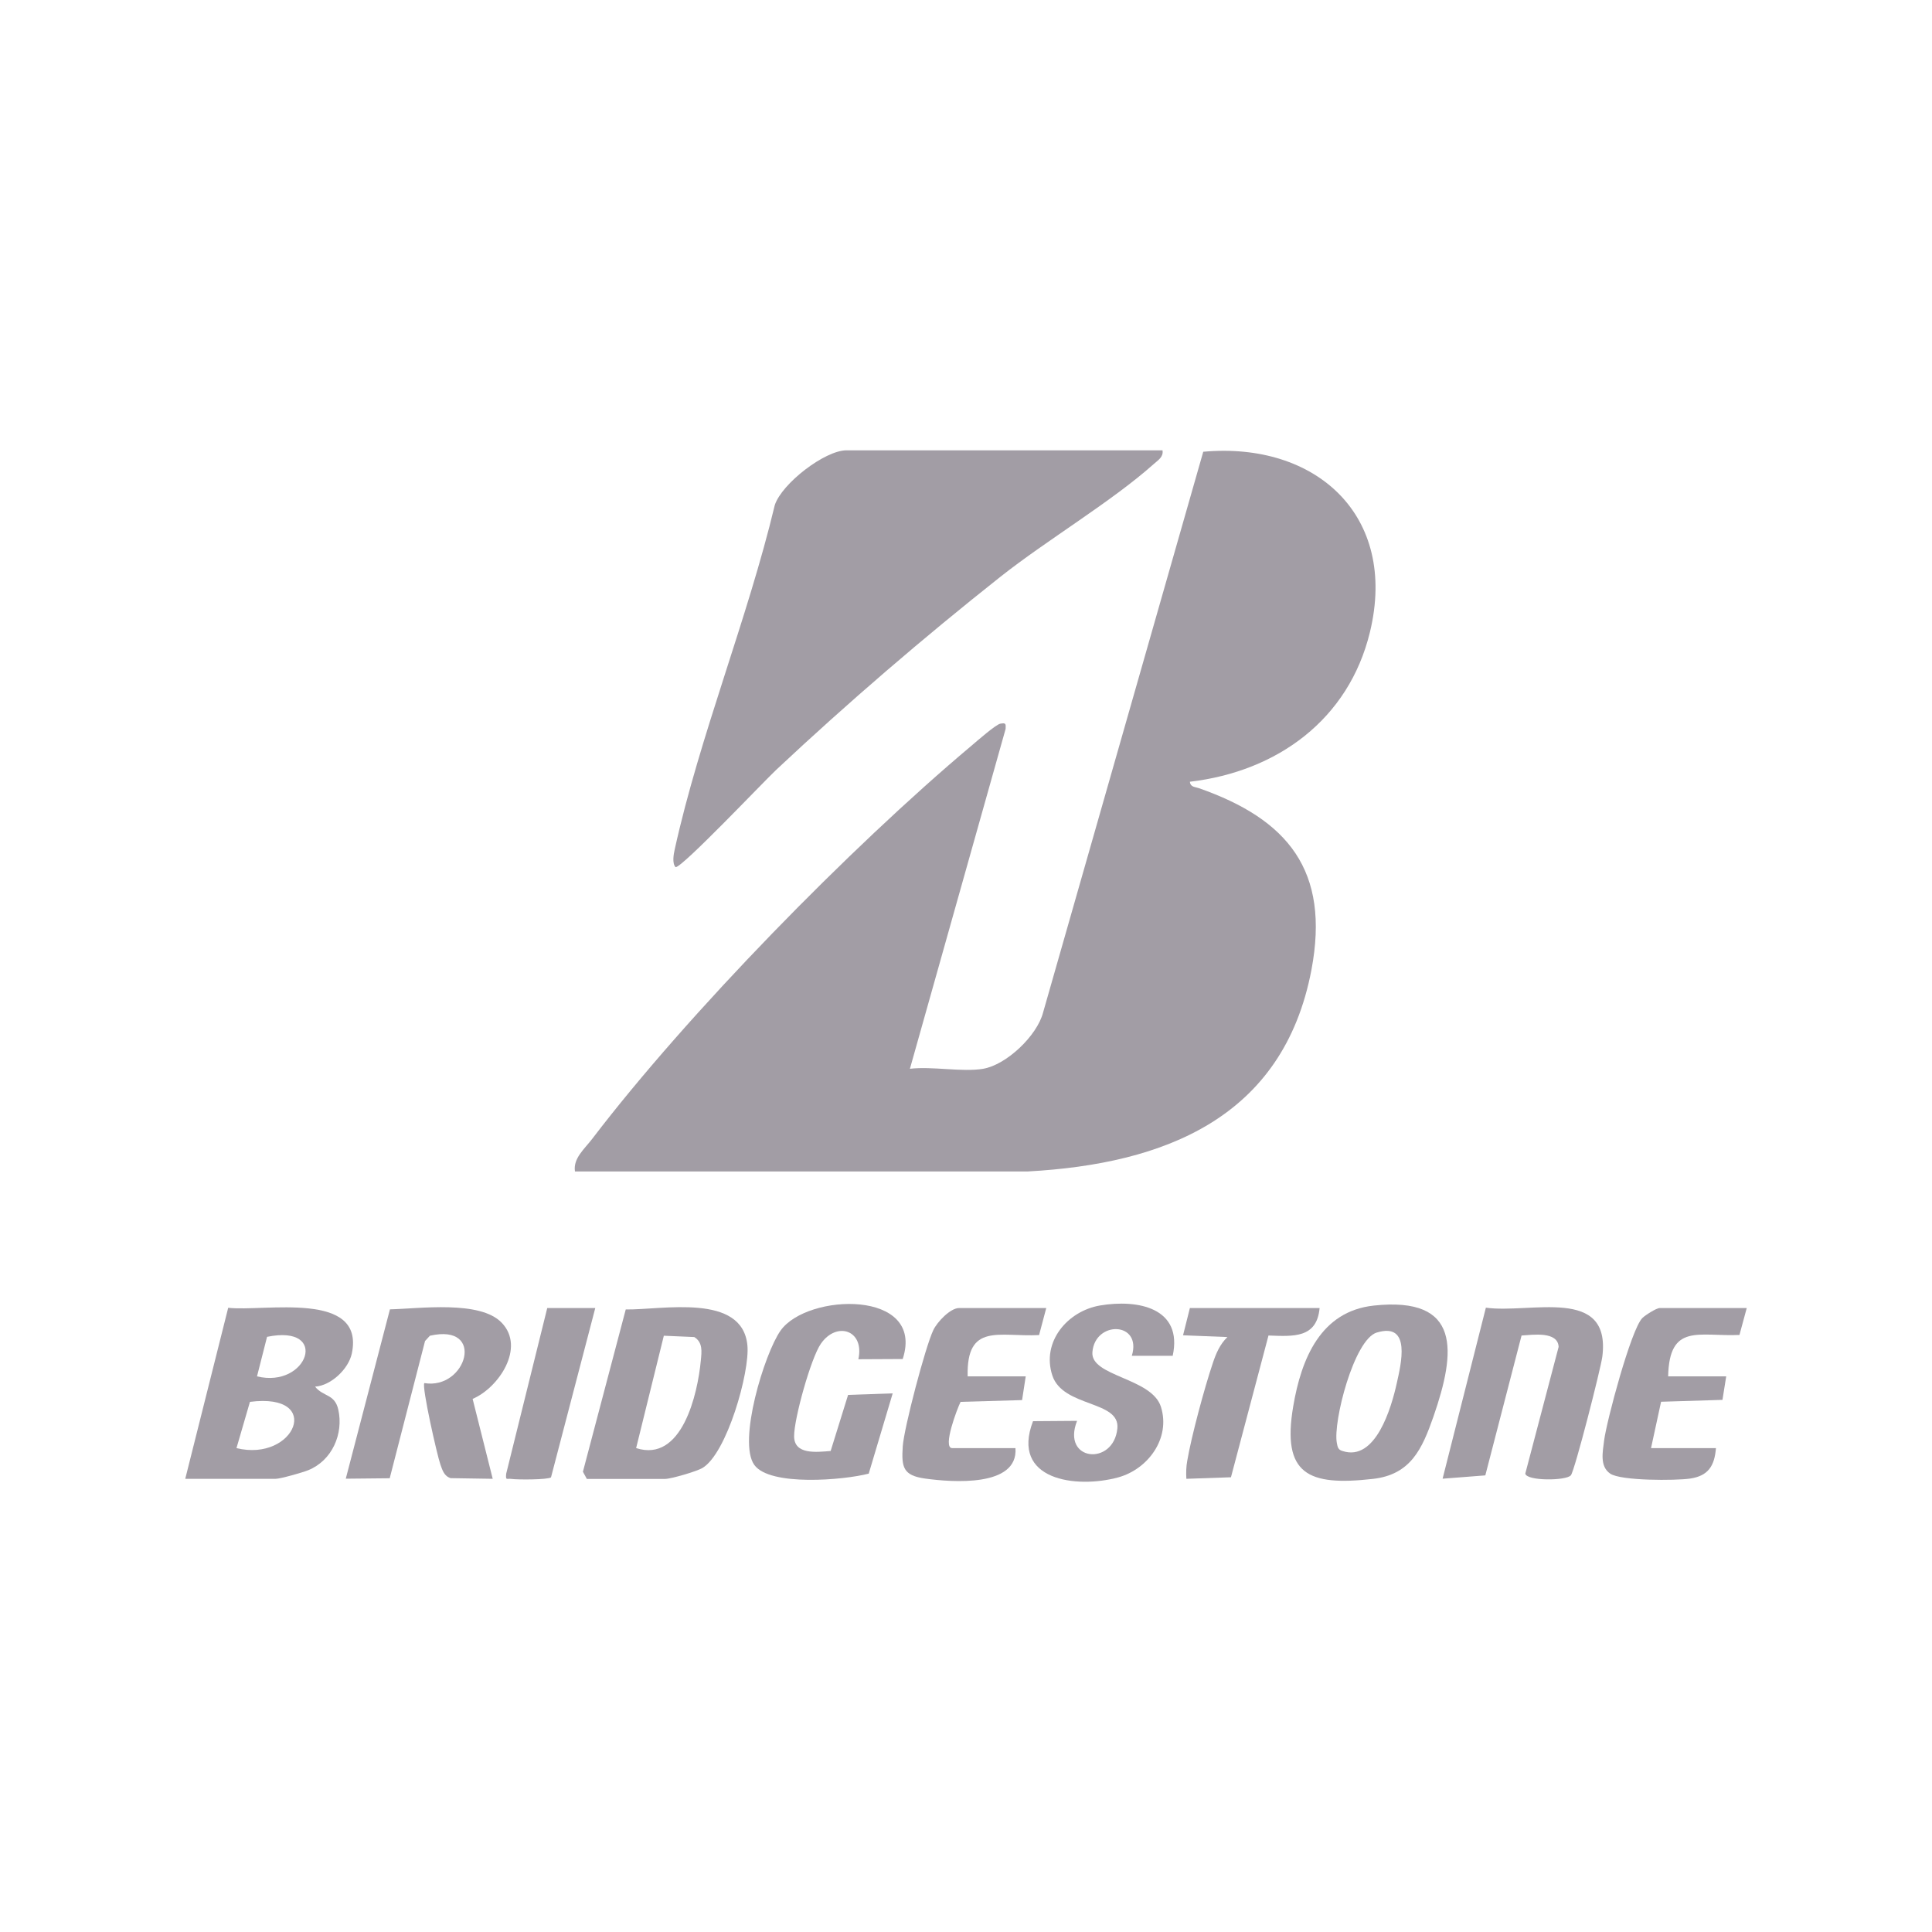 <svg xmlns="http://www.w3.org/2000/svg" id="Camada_1" data-name="Camada 1" viewBox="0 0 175 175"><defs><style>      .cls-1 {        fill: #a29da5;      }    </style></defs><path class="cls-1" d="M89.05,96.81c2.1-.35,4.88-2.98,5.43-5.09l14.51-50.8c10.16-.93,17.66,5.74,15.1,16.33-1.92,7.93-8.4,12.63-16.31,13.56.05.5.47.46.81.58,8.06,2.82,11.9,7.46,10.2,16.46-2.55,13.4-13.3,17.58-25.69,18.26h-41.02c-.18-1.19.86-2.03,1.56-2.95,8.69-11.39,23.36-26.37,34.34-35.6.48-.41,2.23-1.94,2.63-2.01.51-.09.5.01.48.47l-8.67,30.79c2.03-.24,4.72.32,6.65,0Z"></path><path class="cls-1" d="M105.3,40.79c.1.6-.4.89-.78,1.23-3.83,3.42-9.66,6.87-13.91,10.23-6.95,5.5-13.83,11.41-20.29,17.47-1.19,1.12-8.47,8.81-9.12,8.83-.34-.33-.18-1.2-.08-1.63,2.26-10.25,6.6-20.88,9.06-31.17.65-1.97,4.55-4.96,6.49-4.96h28.63Z"></path><path class="cls-1" d="M16.78,133.95l3.89-15.49c3.28.37,12.39-1.6,11.2,4.13-.29,1.4-1.88,2.92-3.33,3.01.73.93,1.77.64,2.1,2.07.5,2.22-.57,4.63-2.72,5.5-.51.21-2.53.78-2.94.78h-8.2ZM23.28,124.67c4.58,1.13,6.64-4.75.91-3.58l-.91,3.58ZM21.42,131.17c5.32,1.3,7.93-5.05,1.22-4.19l-1.22,4.19Z"></path><path class="cls-1" d="M53.15,133.95l-.35-.64,3.88-14.7c3.3.05,10.57-1.52,11.02,3.26.23,2.39-1.86,9.81-4.09,11.11-.54.31-2.84.98-3.36.98h-7.12ZM57.63,131.17c4.15,1.34,5.57-4.92,5.85-7.93.08-.82.19-1.64-.59-2.13l-2.76-.12-2.51,10.18Z"></path><path class="cls-1" d="M124.42,118.26c7.96-.86,7.47,4.16,5.42,10.06-1.02,2.91-2.05,5.26-5.5,5.64-5.84.66-8.25-.4-7.2-6.58.73-4.32,2.49-8.6,7.29-9.12ZM124.71,120.7c-2.07.63-3.98,8.11-3.62,10,.07.35.1.62.51.73,3.01,1,4.44-3.96,4.92-6.14.37-1.68,1.35-5.55-1.8-4.59Z"></path><path class="cls-1" d="M45.45,119.82c2.16,2.25-.29,5.9-2.64,6.89l1.82,7.24-3.81-.06c-.59-.18-.75-.73-.93-1.24-.27-.73-1.72-7.11-1.45-7.37,3.83.63,5.59-5.45.5-4.29l-.44.48-3.2,12.43-3.98.04,4-15.34c2.67-.06,8.16-.84,10.12,1.21Z"></path><path class="cls-1" d="M137.82,120.98l-3.28,12.66-3.87.3,3.92-15.49c4.07.56,11.34-1.98,10.55,4.42-.14,1.1-2.5,10.33-2.85,10.76-.42.51-4.01.53-4.13-.15l3.02-11.48c-.07-1.44-2.36-1.09-3.35-1.03Z"></path><path class="cls-1" d="M81.76,123.1l-4.01.02c.58-2.64-1.97-3.47-3.4-1.4-.9,1.3-2.43,6.79-2.42,8.38.01,1.69,2.03,1.43,3.31,1.33l1.58-5.08,4.04-.14-2.17,7.27c-2.24.59-8.94,1.17-10.36-.78-1.53-2.1.91-10.1,2.37-12.17,2.41-3.42,13.12-3.75,11.07,2.56Z"></path><path class="cls-1" d="M106.23,122.81h-3.71c.95-3.11-3.33-3.22-3.57-.34-.19,2.22,5.39,2.32,6.21,4.97.89,2.85-1.18,5.64-3.87,6.38-3.81,1.04-9.77.26-7.72-5.09l3.99-.03c-1.44,3.67,3.31,4.12,3.65.69.26-2.56-4.93-1.89-5.89-4.8-1-3.05,1.38-5.84,4.32-6.34,3.43-.58,7.53.21,6.58,4.57Z"></path><path class="cls-1" d="M158.22,118.48l-.66,2.44c-3.69.16-6.35-1.1-6.46,3.75h5.26l-.34,2.13-5.56.17-.91,4.2h5.88c-.13,1.63-.71,2.52-2.35,2.76-1.31.19-6.27.21-7.23-.45s-.68-1.95-.55-3c.22-1.75,2.44-10.06,3.46-11.09.27-.27,1.29-.91,1.57-.91h7.89Z"></path><path class="cls-1" d="M94.77,118.48l-.65,2.45c-3.59.19-6.59-1.16-6.47,3.74h5.26l-.33,2.15-5.57.16c-.3.59-1.67,4.19-.76,4.19h5.73c.26,3.57-5.78,3.09-8.17,2.76-2.02-.28-2.16-1.03-2.04-2.91.11-1.66,2.05-9.04,2.77-10.54.35-.74,1.54-2,2.34-2h7.89Z"></path><path class="cls-1" d="M119.53,118.48c-.25,2.76-2.4,2.57-4.63,2.49l-3.4,12.84-4.04.14c-.03-.55-.02-1.09.08-1.63.37-2.2,1.58-6.68,2.31-8.83.29-.88.65-1.73,1.33-2.38l-4.02-.16.62-2.47h11.76Z"></path><path class="cls-1" d="M53.92,118.48l-4.01,15.34c-.32.22-3.02.22-3.59.14-.42-.06-.53.18-.47-.47l3.72-15.01h4.33Z"></path></svg>